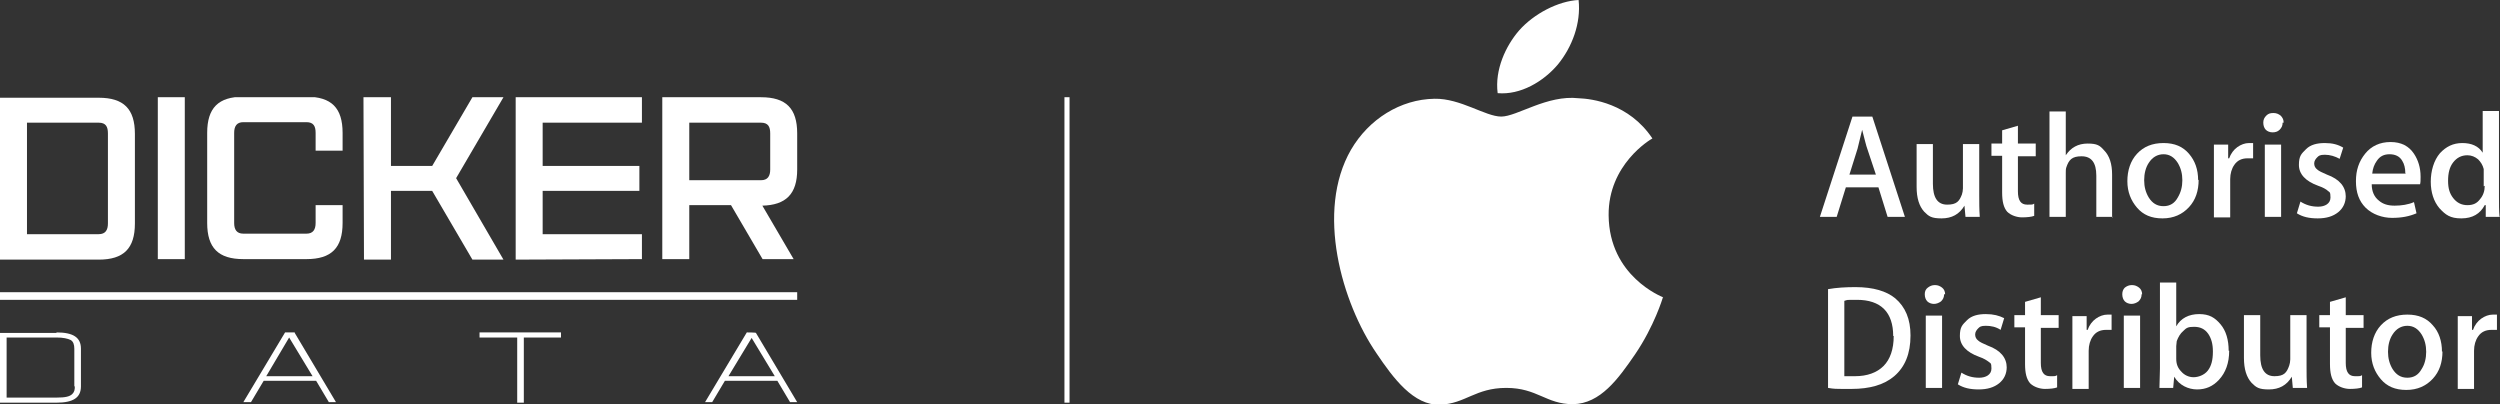 <?xml version="1.0" encoding="UTF-8"?>
<svg id="Layer_2" xmlns="http://www.w3.org/2000/svg" version="1.1" xmlns:xlink="http://www.w3.org/1999/xlink" viewBox="0 0 491.1 79.4">
  <rect x="0" y="0" width="491.1" height="79.4" fill="#333333" stroke="none"/>
  <!-- Generator: Adobe Illustrator 29.1.0, SVG Export Plug-In . SVG Version: 2.1.0 Build 142)  -->
  <defs>
    <style>
      .st0 {
        fill: #fff;
      }

      .st1 {
        fill: none;
      }

      .st2 {
        clip-path: url(#clippath-1);
      }

      .st3 {
        clip-path: url(#clippath-3);
      }

      .st4 {
        clip-path: url(#clippath-2);
      }

      .st5 {
        clip-path: url(#clippath);
      }
    </style>
    <clipPath id="clippath">
      <rect class="st1" y="19.1" width="210.1" height="60"/>
    </clipPath>
    <clipPath id="clippath-1">
      <rect class="st1" y="19.1" width="210.1" height="60"/>
    </clipPath>
    <clipPath id="clippath-2">
      <rect class="st1" x="262" width="229.1" height="79.5"/>
    </clipPath>
    <clipPath id="clippath-3">
      <rect class="st1" x="262" width="229.1" height="79.4"/>
    </clipPath>
  </defs>
  <g id="Layer_1-2">
    <g>
      <g id="Dicker_Data_Lockup">
        <g class="st5">
          <g class="st2">
            <g>
              <path class="st0" d="M11.1,65.4H0v13.7h11.1c3.3,0,4.8-1,4.8-3.2v-7.4c0-2.2-1.5-3.2-4.8-3.2M14.7,75.9c0,.7-.1,1.1-.5,1.5-.5.5-1.4.7-3,.7H1.3v-11.8h9.8c1.3,0,2.2.2,2.8.5.5.3.7.9.7,1.7v7.4h0Z"/>
              <path class="st0" d="M57.8,65.3h-1.8l-8.2,13.7h1.5l2.5-4.2h10.3l2.5,4.2h1.4l-8.1-13.6h0c0-.1,0-.1,0-.1ZM61.4,73.9h-9.1l4.5-7.6s4.6,7.6,4.6,7.6Z"/>
              <polygon class="st0" points="94.2 66.3 101.6 66.3 101.6 79.1 102.9 79.1 102.9 66.3 110.2 66.3 110.2 65.3 94.2 65.3 94.2 66.3"/>
              <path class="st0" d="M148.5,65.4h0c0-.1-1.8-.1-1.8-.1l-8.2,13.7h1.4l2.5-4.2h10.3l2.5,4.2h1.4l-8.1-13.6h0ZM147.6,66.3l4.6,7.6h-9.1l4.6-7.6h0Z"/>
              <path class="st0" d="M26.5,26.2v17.7c0,4.9-2.2,7.1-7.1,7.1H0v-31.8h19.4c4.9,0,7.1,2.2,7.1,7.1M21.2,26.2c0-1.3-.4-2.1-1.8-2.1H5.3v21.9h14.1c1.3,0,1.8-.8,1.8-2.1v-17.7h0Z"/>
              <rect class="st0" x="31" y="19.1" width="5.3" height="31.8"/>
              <path class="st0" d="M67.3,40.3v3.5c0,4.9-2.2,7.1-7.1,7.1h-12.4c-4.9,0-7.1-2.2-7.1-7.1v-17.7c0-4.9,2.2-7.1,7.1-7.1h12.4c4.9,0,7.1,2.2,7.1,7.1v3.5h-5.3v-3.5c0-1.3-.4-2.1-1.8-2.1h-12.4c-1.3,0-1.8.8-1.8,2.1v17.7c0,1.3.5,2.1,1.8,2.1h12.4c1.3,0,1.8-.8,1.8-2.1v-3.5h5.3Z"/>
              <polygon class="st0" points="98.9 51 92.8 51 84.9 37.5 76.8 37.5 76.8 51 71.5 51 71.4 19.1 76.8 19.1 76.8 32.6 84.9 32.6 92.8 19.1 98.9 19.1 89.6 35 98.9 51"/>
              <polygon class="st0" points="106.6 24.1 106.6 32.6 125.6 32.6 125.6 37.5 106.6 37.5 106.6 46 126.1 46 126.1 50.9 101.3 51 101.3 19.1 126.1 19.1 126.1 24.1 106.6 24.1"/>
              <path class="st0" d="M149.7,40.3l6.2,10.6h-6.1l-6.2-10.6h-8.2v10.6h-5.3v-31.8h19.4c4.9,0,7.1,2.2,7.1,7.1v7.1c0,4.8-2.2,7-6.9,7.1M151.3,26.2c0-1.3-.4-2.1-1.8-2.1h-14.1v11.3h14.1c1.3,0,1.8-.8,1.8-2.1v-7.1Z"/>
              <rect class="st0" y="57.4" width="156.6" height="1.5"/>
              <rect class="st0" x="209.1" y="19.1" width="1" height="60"/>
            </g>
          </g>
        </g>
      </g>
      <g id="Apple_-_Dist_BLACK">
        <g class="st4">
          <g class="st3">
            <g>
              <path class="st0" d="M326.7,58.3c-.1.3-1.7,5.7-5.5,11.3-3.3,4.8-6.8,9.7-12.2,9.8-5.3,0-7-3.2-13.1-3.2s-8,3.1-13,3.3c-5.2.2-9.2-5.2-12.5-10.1-6.8-9.9-12-27.9-5-40,3.5-6,9.7-9.9,16.4-10,5.1-.1,10,3.5,13.1,3.5s9-4.3,15.2-3.6c2.6.1,9.9,1,14.5,7.9-.4.2-8.7,5.1-8.6,15.1.1,12,10.5,16,10.7,16.1M306,12.7c2.8-3.4,4.6-8.1,4.1-12.7-4,.2-8.8,2.7-11.7,6-2.6,3-4.8,7.7-4.2,12.3,4.5.4,9-2.3,11.8-5.6"/>
              <path class="st0" d="M374.2,42.6h-3.4l-1.8-5.8h-6.4l-1.8,5.8h-3.3l6.4-19.7h3.9l6.4,19.7h0ZM368.5,34.3l-1.7-5.1c-.2-.5-.5-1.8-1-3.7h0c-.2.8-.5,2.1-.9,3.7l-1.6,5.1h5.3Z"/>
              <path class="st0" d="M388.9,42.6h-2.8l-.2-2.2h0c-1,1.7-2.5,2.5-4.5,2.5s-2.5-.4-3.4-1.3c-1-1.1-1.5-2.7-1.5-4.9v-8.4h3.2v7.8c0,2.7.9,4.1,2.8,4.1s2.4-.7,2.9-2c.1-.3.2-.8.2-1.2v-8.7h3.2v10.1c0,1.3,0,2.7.1,4.1"/>
              <path class="st0" d="M399.9,30.7h-3.5v6.9c0,1.8.6,2.6,1.8,2.6s1,0,1.4-.2v2.4c-.5.2-1.4.3-2.4.3s-2.2-.4-2.9-1.1c-.7-.8-1-2-1-3.8v-7.2h-2.1v-2.4h2.1v-2.6l3.1-.9v3.5h3.5v2.4h0Z"/>
              <path class="st0" d="M415,42.6h-3.2v-8.1c0-2.6-1-3.8-2.9-3.8s-2.5.7-3,2.2c-.1.3-.1.7-.1,1.1v8.6h-3.2v-20.7h3.2v8.6h0c1-1.5,2.4-2.3,4.3-2.3s2.4.4,3.2,1.3c1.1,1.1,1.6,2.7,1.6,4.8v8.5h0Z"/>
              <path class="st0" d="M431.9,35.3c0,2.2-.6,4-1.9,5.4-1.3,1.4-3,2.2-5.2,2.2s-3.8-.7-5-2.1c-1.2-1.4-1.9-3.1-1.9-5.2s.6-4,1.9-5.4,3-2.1,5.2-2.1,3.8.7,5,2.1c1.2,1.4,1.8,3.1,1.8,5.2M428.7,35.4c0-1.3-.3-2.4-.9-3.4-.7-1.1-1.6-1.7-2.8-1.7s-2.2.6-2.9,1.7c-.6.9-.9,2.1-.9,3.4s.3,2.4.9,3.4c.7,1.1,1.6,1.7,2.9,1.7s2.2-.6,2.8-1.7c.6-1,.9-2.1.9-3.4"/>
              <path class="st0" d="M442.5,31.1c-.3,0-.6,0-1,0-1.1,0-2,.4-2.6,1.3-.5.7-.8,1.7-.8,2.8v7.5h-3.2v-9.8c0-1.6,0-3.1,0-4.5h2.8v2.7h.2c.3-.9.9-1.7,1.6-2.2.7-.5,1.5-.8,2.3-.8s.6,0,.8,0v3h0Z"/>
              <path class="st0" d="M448.4,24.1c0,.6-.2,1-.6,1.4-.4.4-.9.5-1.4.5s-1-.2-1.3-.5-.5-.8-.5-1.4.2-1,.6-1.4c.4-.4.8-.5,1.4-.5s1,.2,1.4.5c.4.4.6.8.6,1.4M448.1,42.6h-3.2v-14.2h3.2v14.2Z"/>
              <path class="st0" d="M460.8,38.5c0,1.3-.5,2.4-1.5,3.2-1,.8-2.3,1.2-4,1.2s-3-.3-4.1-1l.7-2.3c1.1.7,2.2,1,3.5,1s2.4-.6,2.4-1.8-.2-1-.5-1.3-1-.7-1.9-1c-2.5-.9-3.8-2.3-3.8-4.1s.5-2.2,1.4-3.1,2.2-1.2,3.7-1.2,2.6.3,3.6.9l-.7,2.2c-.9-.5-1.9-.8-2.9-.8s-1.2.2-1.5.5-.6.7-.6,1.2.2.9.6,1.2c.3.3,1,.6,1.9,1,2.5.9,3.7,2.4,3.7,4.3"/>
              <path class="st0" d="M475.5,34.8c0,.6,0,1-.1,1.4h-9.5c0,1.4.5,2.5,1.4,3.2.8.7,1.8,1,3.1,1s2.7-.2,3.8-.7l.5,2.2c-1.4.6-2.9.9-4.8.9s-3.9-.7-5.2-2c-1.3-1.3-1.9-3-1.9-5.2s.6-3.9,1.8-5.4c1.2-1.5,2.9-2.3,5-2.3s3.6.8,4.6,2.3c.8,1.2,1.3,2.7,1.3,4.5M472.5,34c0-.9-.2-1.8-.6-2.4-.5-.9-1.4-1.3-2.5-1.3s-1.9.4-2.5,1.3c-.5.7-.8,1.5-.9,2.5h6.6Z"/>
              <path class="st0" d="M491.1,42.6h-2.8v-2.3h-.2c-.9,1.7-2.4,2.6-4.6,2.6s-3.1-.7-4.3-2c-1.1-1.3-1.7-3.1-1.7-5.2s.6-4.2,1.8-5.6c1.2-1.3,2.6-2,4.4-2s3.2.6,4,1.9h0v-8.2h3.2v16.9c0,1.4,0,2.7.1,3.8M487.9,36.6v-2.4c0-.4,0-.7,0-1-.2-.8-.6-1.4-1.1-1.9-.6-.5-1.3-.8-2.1-.8-1.2,0-2.1.5-2.8,1.4-.7.9-1,2.1-1,3.6s.3,2.5,1,3.4c.7.9,1.6,1.4,2.8,1.4s1.9-.4,2.5-1.2c.6-.7.9-1.6.9-2.6"/>
              <path class="st0" d="M375.3,65.9c0,3.6-1.1,6.2-3.2,8-2,1.7-4.8,2.5-8.4,2.5s-3.3,0-4.6-.2v-19.4c1.7-.3,3.5-.4,5.4-.4,3.5,0,6.1.8,7.8,2.2,2,1.7,3,4.1,3,7.3M371.9,66c0-2.3-.6-4.1-1.8-5.3s-3-1.8-5.3-1.8-1.8,0-2.5.2v14.8c.4,0,1.1,0,2.1,0,2.4,0,4.3-.7,5.6-2,1.3-1.3,2-3.3,2-5.9"/>
              <path class="st0" d="M381.9,57.8c0,.6-.2,1-.6,1.4-.4.3-.9.5-1.4.5s-1-.2-1.3-.5-.5-.8-.5-1.4.2-1,.6-1.3c.4-.3.8-.5,1.4-.5s1,.2,1.4.5.6.8.6,1.3M381.5,76.2h-3.2v-14.2h3.2v14.2Z"/>
              <path class="st0" d="M394.2,72.1c0,1.3-.5,2.4-1.5,3.2-1,.8-2.3,1.2-4,1.2s-3-.3-4.1-1l.7-2.3c1.1.7,2.2,1,3.5,1s2.4-.6,2.4-1.8-.2-1-.5-1.3c-.4-.3-1-.7-1.9-1-2.5-.9-3.8-2.3-3.8-4.1s.5-2.2,1.4-3.1,2.2-1.2,3.7-1.2,2.6.3,3.6.8l-.7,2.3c-.9-.6-1.9-.8-2.9-.8s-1.2.2-1.5.5-.6.7-.6,1.2.2.9.6,1.2c.3.3,1,.6,1.9,1,2.5.9,3.7,2.4,3.7,4.3"/>
              <path class="st0" d="M404.4,64.4h-3.5v6.9c0,1.8.6,2.6,1.8,2.6s1,0,1.4-.2v2.4c-.5.2-1.4.3-2.4.3s-2.2-.4-2.9-1.1c-.7-.8-1-2-1-3.8v-7.2h-2.1v-2.4h2.1v-2.6l3.1-.9v3.5h3.5v2.4h0Z"/>
              <path class="st0" d="M414.7,64.8c-.3,0-.6,0-1,0-1.1,0-2,.4-2.6,1.3-.5.7-.8,1.7-.8,2.8v7.5h-3.2v-9.8c0-1.6,0-3.1,0-4.5h2.8v2.7h.2c.3-.9.9-1.7,1.6-2.2.7-.5,1.5-.8,2.3-.8s.6,0,.8,0v3h0Z"/>
              <path class="st0" d="M420.7,57.8c0,.6-.2,1-.6,1.4-.4.3-.9.5-1.4.5s-1-.2-1.3-.5-.5-.8-.5-1.4.2-1,.5-1.3c.4-.3.8-.5,1.4-.5s1,.2,1.4.5.6.8.6,1.3M420.4,76.2h-3.2v-14.2h3.2v14.2Z"/>
              <path class="st0" d="M437.9,68.9c0,2.4-.7,4.3-2,5.7-1.2,1.3-2.6,1.9-4.3,1.9s-3.5-.8-4.5-2.5h0l-.2,2.2h-2.7c0-1.2.1-2.4.1-3.8v-16.9h3.2v8.6h0c.9-1.6,2.5-2.4,4.5-2.4s3.1.7,4.2,2c1.1,1.3,1.6,3.1,1.6,5.2M434.7,69c0-1.4-.3-2.5-.9-3.4-.7-1-1.6-1.4-2.8-1.4s-1.5.2-2.1.8c-.6.5-1,1.2-1.3,2,0,.3-.1.7-.1,1v2.5c0,1,.3,1.8,1,2.5.6.7,1.5,1.1,2.4,1.1s2.1-.4,2.8-1.3,1-2.1,1-3.7"/>
              <path class="st0" d="M453.2,76.2h-2.8l-.2-2.2h0c-1,1.7-2.5,2.5-4.5,2.5s-2.5-.4-3.4-1.3c-1-1.1-1.5-2.7-1.5-4.9v-8.4h3.2v7.9c0,2.7.9,4.1,2.8,4.1s2.4-.7,2.9-2.1c.1-.3.2-.8.2-1.2v-8.7h3.2v10.1c0,1.3,0,2.7.1,4.1"/>
              <path class="st0" d="M464.3,64.4h-3.5v6.9c0,1.8.6,2.6,1.8,2.6s1,0,1.4-.2v2.4c-.5.2-1.4.3-2.4.3s-2.2-.4-2.9-1.1c-.7-.8-1-2-1-3.8v-7.2h-2.1v-2.4h2.1v-2.6l3.1-.9v3.5h3.5v2.4h0Z"/>
              <path class="st0" d="M479.8,69c0,2.2-.6,4-1.9,5.4-1.3,1.4-3,2.2-5.2,2.2s-3.8-.7-5-2.1c-1.2-1.4-1.9-3.1-1.9-5.2s.6-4,1.9-5.4c1.3-1.4,3-2.1,5.2-2.1s3.8.7,5,2.1c1.2,1.3,1.8,3.1,1.8,5.2M476.6,69.1c0-1.3-.3-2.4-.9-3.4-.7-1.1-1.6-1.7-2.8-1.7s-2.2.6-2.9,1.7c-.6.9-.9,2.1-.9,3.4s.3,2.4.9,3.4c.7,1.1,1.6,1.7,2.9,1.7s2.2-.6,2.8-1.7c.6-.9.9-2.1.9-3.4"/>
              <path class="st0" d="M490.4,64.8c-.3,0-.6,0-1,0-1.1,0-2,.4-2.6,1.3-.5.7-.8,1.7-.8,2.8v7.5h-3.2v-9.8c0-1.6,0-3.1,0-4.5h2.8v2.7h.2c.3-.9.9-1.7,1.6-2.2.7-.5,1.5-.8,2.3-.8s.6,0,.8,0v3h0Z"/>
            </g>
          </g>
        </g>
      </g>
    </g>
  </g>
</svg>